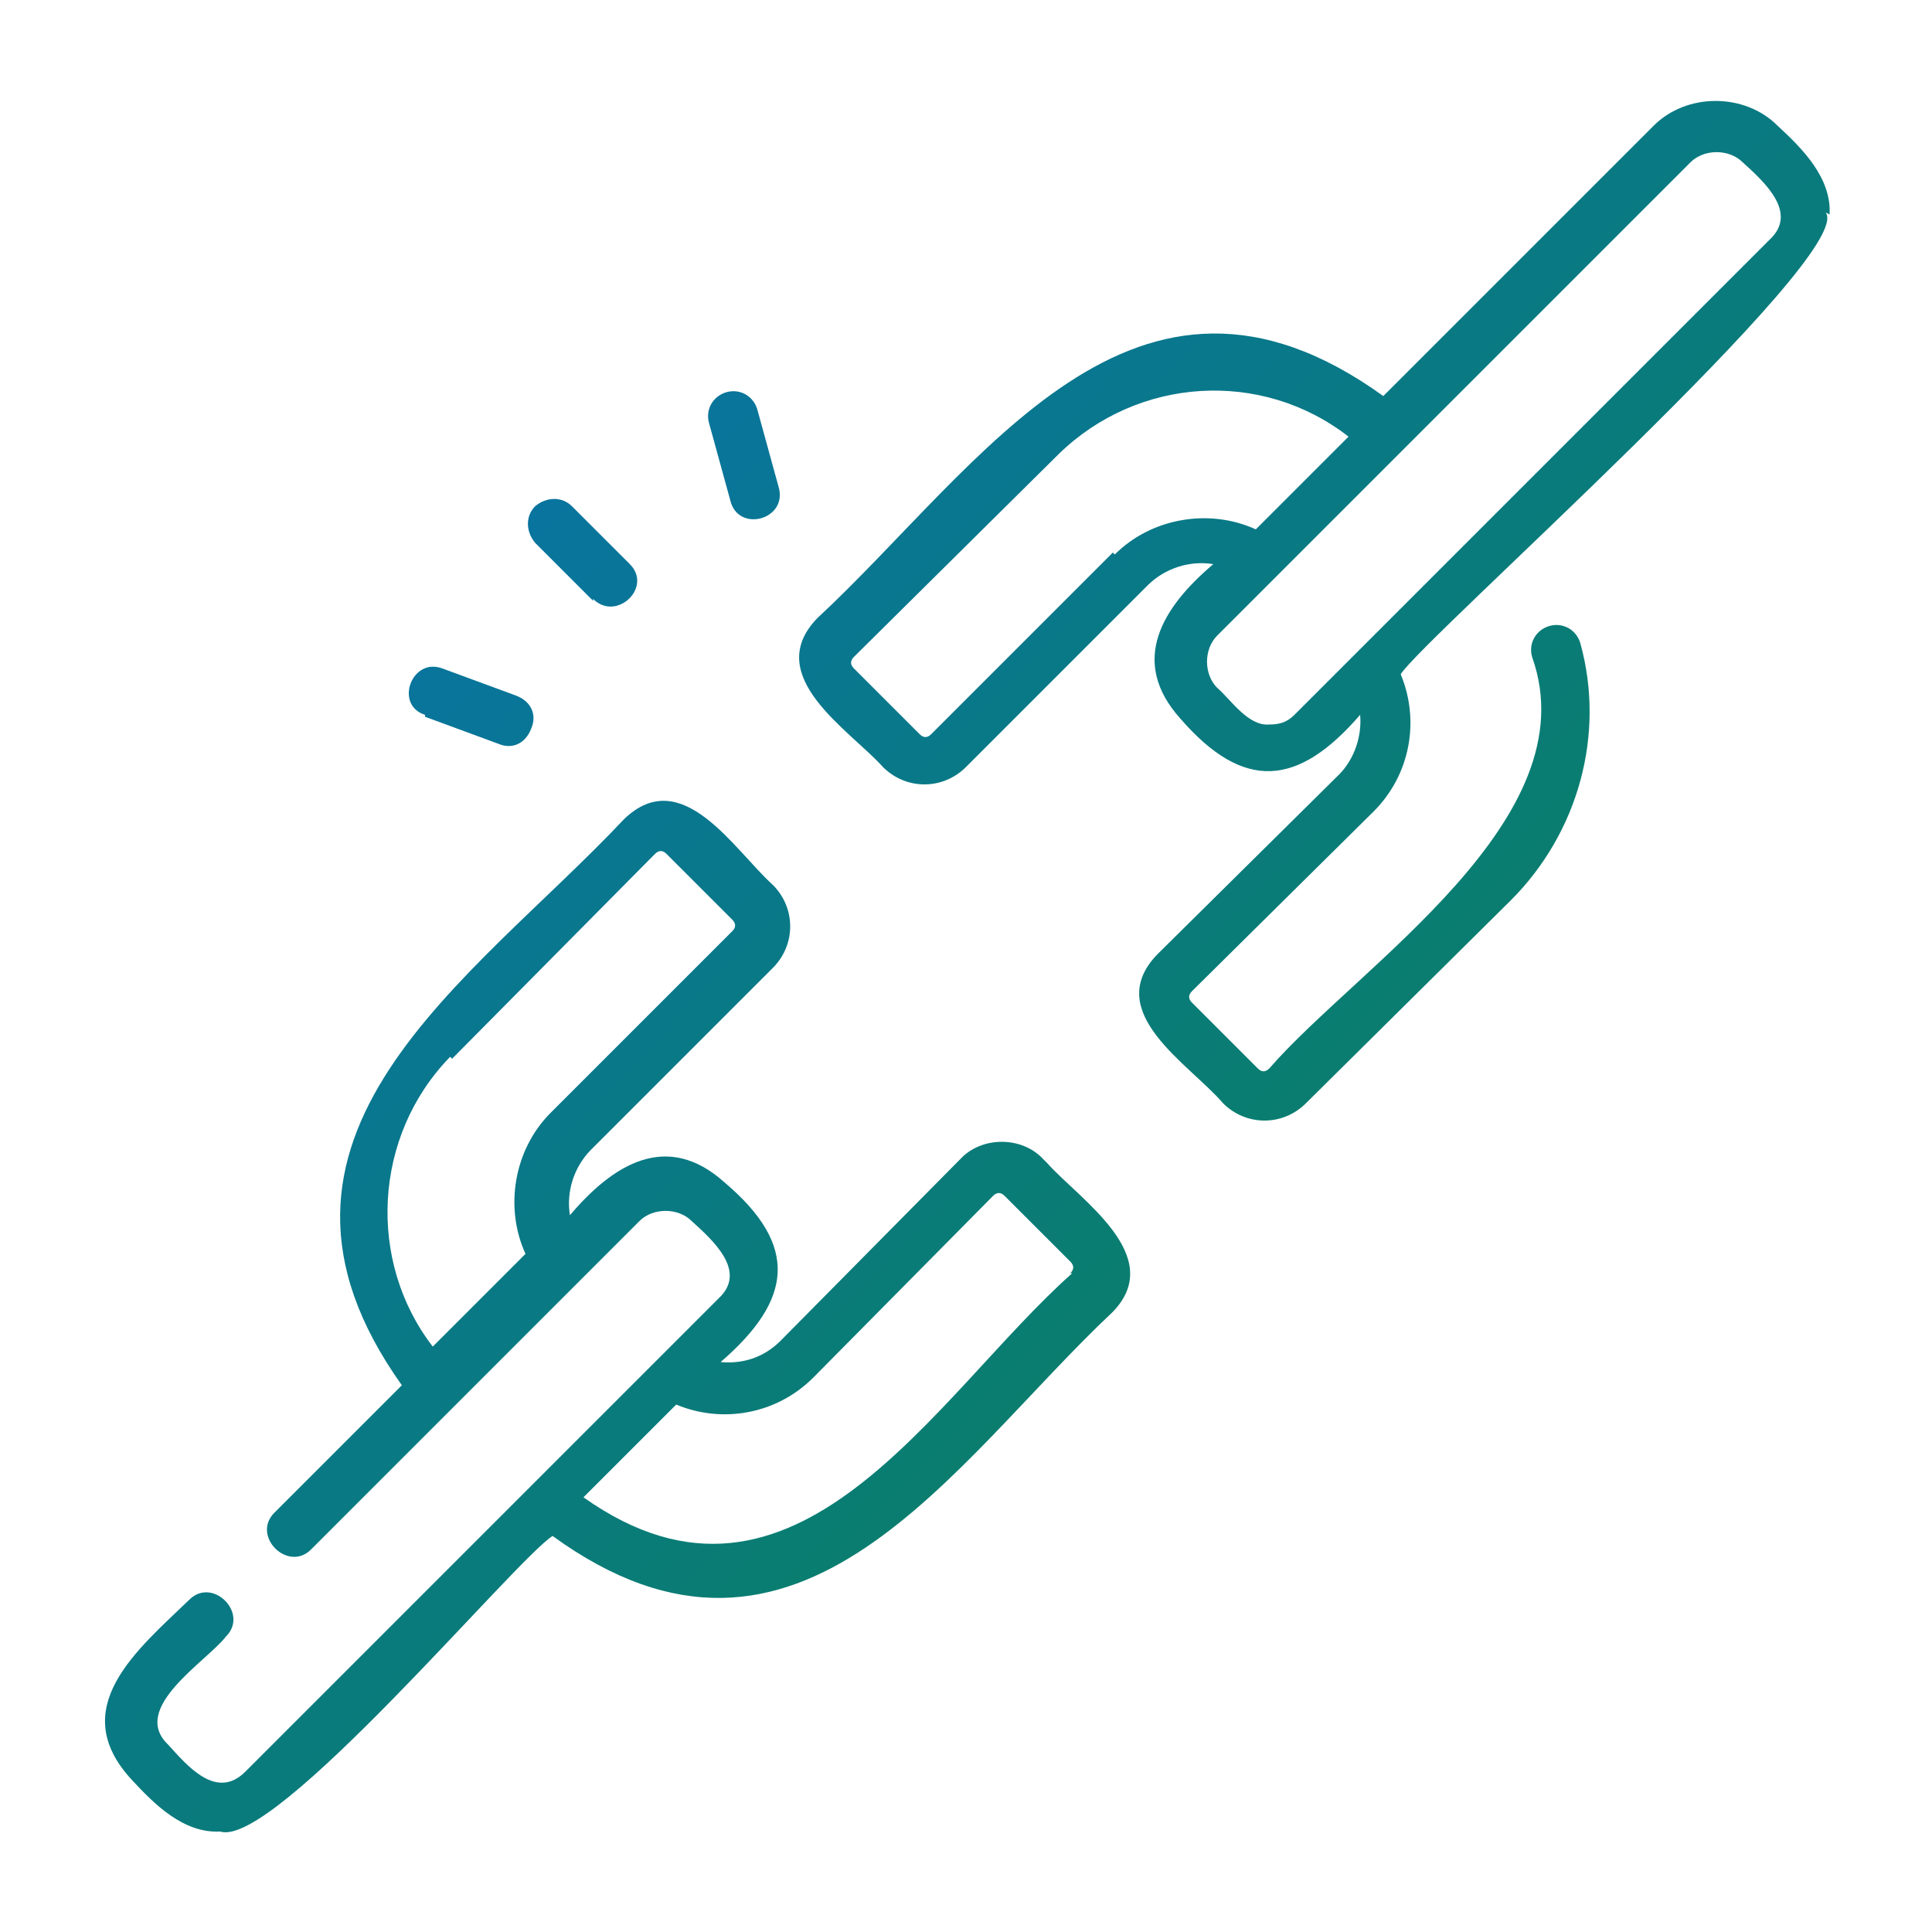 <?xml version="1.0" encoding="UTF-8"?> <svg xmlns="http://www.w3.org/2000/svg" xmlns:xlink="http://www.w3.org/1999/xlink" id="Layer_1" viewBox="0 0 100 100"><defs><style> .st0 { fill: url(#linear-gradient2); } .st1 { fill: url(#linear-gradient1); } .st2 { fill: url(#linear-gradient4); } .st3 { fill: url(#linear-gradient3); } .st4 { fill: url(#linear-gradient); } </style><linearGradient id="linear-gradient" x1="-12.3" y1="33.7" x2="66.5" y2="111.6" gradientUnits="userSpaceOnUse"><stop offset="0" stop-color="#0870b3"></stop><stop offset="1" stop-color="#0b844d"></stop></linearGradient><linearGradient id="linear-gradient1" x1="33" y1="-12.2" x2="111.9" y2="65.7" xlink:href="#linear-gradient"></linearGradient><linearGradient id="linear-gradient2" x1="4.3" y1="16.8" x2="83.2" y2="94.8" xlink:href="#linear-gradient"></linearGradient><linearGradient id="linear-gradient3" x1="11.2" y1="9.9" x2="90" y2="87.8" xlink:href="#linear-gradient"></linearGradient><linearGradient id="linear-gradient4" x1="17.9" y1="3.1" x2="96.7" y2="81" xlink:href="#linear-gradient"></linearGradient></defs><path class="st4" d="M54,60c-1.1-1.2-3.2-1.2-4.3,0l-9.3,9.4c-.9.9-2,1.2-3.1,1.1,3.7-3.2,4.1-6,.2-9.3-3-2.7-5.8-.9-8,1.7-.2-1.2.2-2.5,1.1-3.4l9.4-9.4c1.2-1.2,1.2-3.1,0-4.3-2-1.8-4.7-6.3-7.7-3.4-7.9,8.4-20.7,16.4-11.5,29.3l-6.6,6.6c-1.2,1.2.7,3.1,1.9,1.9l17-17c.7-.7,2-.7,2.7,0,1.1,1,2.9,2.6,1.4,4l-24.5,24.5c-1.5,1.5-3-.3-4-1.4-2-1.9,2-4.3,3-5.6,1.2-1.2-.7-3.1-1.9-1.9-2.7,2.6-6.4,5.6-3,9.3,1.2,1.3,2.7,2.8,4.6,2.7,2.8.9,15.2-14,17.2-15.3,12.8,9.3,20.7-3.8,29-11.6,2.8-2.9-1.7-5.8-3.4-7.7h0ZM23.4,54.8l10.5-10.6c.2-.2.4-.2.6,0l3.4,3.4c.2.2.2.4,0,.6l-9.4,9.4c-1.9,1.9-2.4,4.9-1.3,7.3l-4.8,4.8c-3.4-4.4-3.1-10.9.9-15ZM55.5,65.9c-7.1,6.3-14.3,19.4-25.3,11.6l4.8-4.8c2.4,1,5.2.5,7.1-1.4l9.3-9.4c.2-.2.4-.2.6,0l3.4,3.4c.2.2.2.4,0,.6Z"></path><path class="st1" d="M94.7,11.1c.1-1.9-1.4-3.4-2.7-4.6-1.7-1.7-4.7-1.7-6.4,0l-14,14c-12.9-9.3-20.8,3.6-29.3,11.5-2.9,3,1.7,5.8,3.4,7.7,1.2,1.2,3.1,1.2,4.3,0l9.4-9.4c.9-.9,2.2-1.3,3.4-1.1-2.6,2.2-4.4,5-1.7,8,3.3,3.8,6.1,3.5,9.3-.2.1,1.1-.3,2.3-1.1,3.1l-9.4,9.3c-2.9,3,1.7,5.7,3.4,7.7,1.2,1.2,3.1,1.2,4.3,0l10.6-10.5c3.5-3.5,4.9-8.6,3.6-13.3-.2-.7-.9-1.1-1.6-.9s-1.1.9-.9,1.6c3,8.4-9,16-13.6,21.3-.2.2-.4.2-.6,0l-3.4-3.4c-.2-.2-.2-.4,0-.6l9.4-9.3c1.9-1.9,2.4-4.7,1.4-7.1,1.1-1.8,23.6-21.7,22-23.9h0ZM57.6,28.6l-9.4,9.4c-.2.2-.4.2-.6,0l-3.4-3.4c-.2-.2-.2-.4,0-.6l10.6-10.5c4.1-4,10.5-4.4,15-.9l-4.8,4.8c-2.4-1.1-5.4-.6-7.3,1.3ZM91.5,12.5l-24.5,24.5c-.4.4-.8.5-1.3.5-1.1.1-2-1.3-2.7-1.9-.7-.7-.7-2,0-2.7l24.5-24.5c.7-.7,2-.7,2.7,0,1.1,1,2.9,2.6,1.4,4h0Z"></path><path class="st0" d="M22,37.1l3.8,1.4c.7.3,1.4,0,1.7-.8.3-.7,0-1.4-.8-1.7l-3.8-1.4c-1.6-.6-2.5,1.9-.9,2.4h0Z"></path><path class="st3" d="M30.7,31c1.2,1.2,3.1-.6,1.9-1.8,0,0-3-3-3-3-.5-.5-1.3-.5-1.9,0-.5.5-.5,1.3,0,1.9l3,3Z"></path><path class="st2" d="M37.8,25.9c.4,1.7,3,1,2.5-.7l-1.1-4c-.2-.7-.9-1.1-1.6-.9-.7.2-1.1.9-.9,1.6l1.1,4Z"></path></svg> 